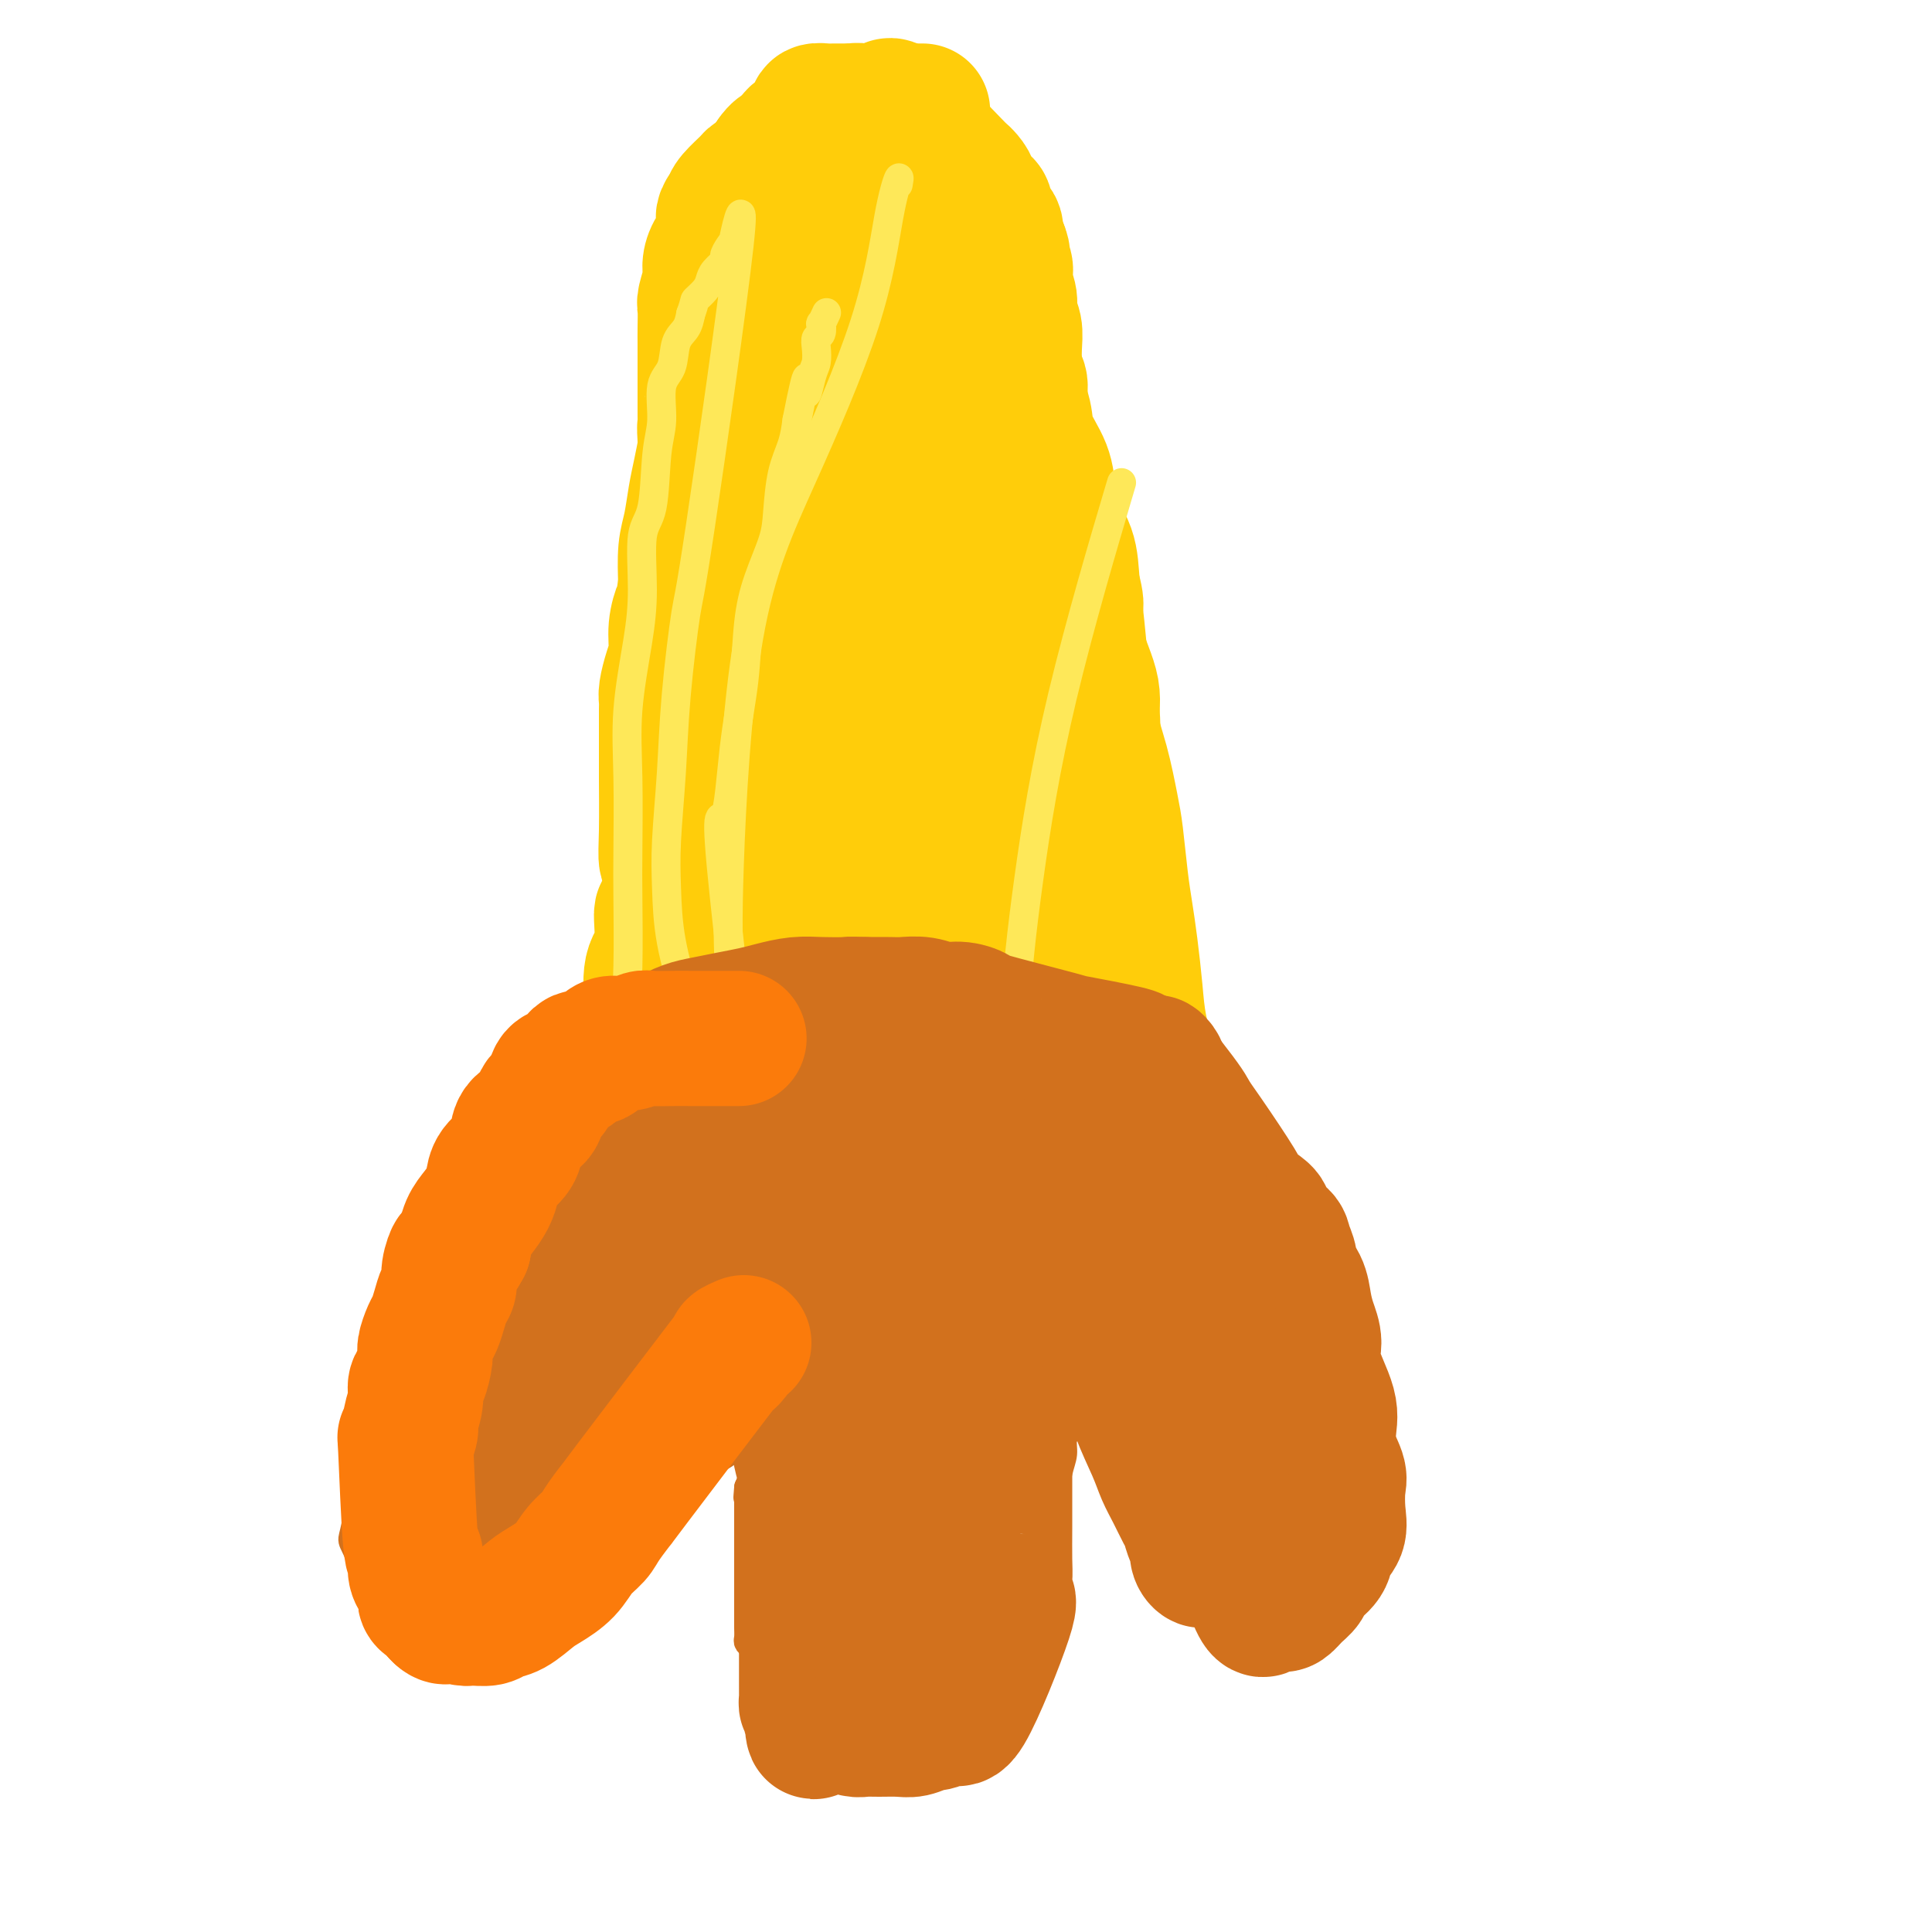 <svg viewBox='0 0 400 400' version='1.1' xmlns='http://www.w3.org/2000/svg' xmlns:xlink='http://www.w3.org/1999/xlink'><g fill='none' stroke='#FFCD0A' stroke-width='28' stroke-linecap='round' stroke-linejoin='round'><path d='M155,251c0.421,-2.073 0.842,-4.145 1,-6c0.158,-1.855 0.055,-3.491 0,-5c-0.055,-1.509 -0.060,-2.890 0,-5c0.060,-2.110 0.184,-4.947 0,-7c-0.184,-2.053 -0.676,-3.322 -1,-6c-0.324,-2.678 -0.479,-6.767 -1,-11c-0.521,-4.233 -1.407,-8.611 -2,-12c-0.593,-3.389 -0.891,-5.789 -1,-8c-0.109,-2.211 -0.029,-4.231 0,-7c0.029,-2.769 0.005,-6.286 0,-9c-0.005,-2.714 0.008,-4.625 0,-7c-0.008,-2.375 -0.036,-5.215 0,-8c0.036,-2.785 0.135,-5.513 1,-8c0.865,-2.487 2.497,-4.731 3,-7c0.503,-2.269 -0.122,-4.563 0,-7c0.122,-2.437 0.992,-5.016 2,-7c1.008,-1.984 2.156,-3.373 3,-5c0.844,-1.627 1.385,-3.492 2,-5c0.615,-1.508 1.305,-2.658 2,-4c0.695,-1.342 1.396,-2.876 2,-4c0.604,-1.124 1.110,-1.837 2,-3c0.890,-1.163 2.164,-2.776 3,-4c0.836,-1.224 1.234,-2.060 2,-3c0.766,-0.940 1.898,-1.984 3,-3c1.102,-1.016 2.172,-2.005 3,-3c0.828,-0.995 1.414,-1.998 2,-3'/><path d='M181,94c3.767,-5.055 3.684,-4.193 4,-4c0.316,0.193 1.032,-0.282 2,-1c0.968,-0.718 2.187,-1.679 3,-2c0.813,-0.321 1.219,-0.001 2,0c0.781,0.001 1.938,-0.317 3,0c1.062,0.317 2.031,1.268 3,2c0.969,0.732 1.940,1.245 3,2c1.060,0.755 2.209,1.752 3,3c0.791,1.248 1.224,2.748 2,4c0.776,1.252 1.895,2.258 3,4c1.105,1.742 2.197,4.222 3,6c0.803,1.778 1.318,2.855 2,5c0.682,2.145 1.530,5.358 2,8c0.470,2.642 0.560,4.713 1,7c0.440,2.287 1.228,4.791 2,6c0.772,1.209 1.526,1.124 2,8c0.474,6.876 0.666,20.714 1,27c0.334,6.286 0.810,5.022 1,6c0.190,0.978 0.093,4.200 0,7c-0.093,2.800 -0.183,5.178 0,7c0.183,1.822 0.640,3.088 1,5c0.360,1.912 0.622,4.471 1,7c0.378,2.529 0.870,5.027 1,7c0.130,1.973 -0.103,3.421 0,5c0.103,1.579 0.543,3.289 1,5c0.457,1.711 0.931,3.422 1,5c0.069,1.578 -0.266,3.022 0,5c0.266,1.978 1.133,4.489 2,7'/><path d='M230,235c1.022,7.667 0.077,3.836 0,3c-0.077,-0.836 0.713,1.324 1,2c0.287,0.676 0.070,-0.132 0,0c-0.070,0.132 0.008,1.202 0,2c-0.008,0.798 -0.100,1.323 0,1c0.100,-0.323 0.393,-1.493 0,-3c-0.393,-1.507 -1.471,-3.350 -2,-5c-0.529,-1.650 -0.508,-3.108 -1,-5c-0.492,-1.892 -1.499,-4.218 -2,-6c-0.501,-1.782 -0.498,-3.020 -1,-6c-0.502,-2.980 -1.509,-7.702 -2,-10c-0.491,-2.298 -0.464,-2.173 -2,-12c-1.536,-9.827 -4.634,-29.605 -6,-38c-1.366,-8.395 -1.000,-5.405 -1,-6c0.000,-0.595 -0.365,-4.774 -1,-10c-0.635,-5.226 -1.539,-11.499 -2,-15c-0.461,-3.501 -0.480,-4.231 -1,-6c-0.520,-1.769 -1.541,-4.577 -2,-6c-0.459,-1.423 -0.354,-1.460 -1,-4c-0.646,-2.540 -2.042,-7.583 -3,-10c-0.958,-2.417 -1.479,-2.209 -2,-2'/><path d='M202,99c-1.756,-4.605 -2.146,-5.117 -3,-6c-0.854,-0.883 -2.171,-2.138 -3,-3c-0.829,-0.862 -1.171,-1.330 -2,-2c-0.829,-0.670 -2.147,-1.541 -3,-2c-0.853,-0.459 -1.241,-0.505 -2,-1c-0.759,-0.495 -1.887,-1.438 -3,-2c-1.113,-0.562 -2.210,-0.742 -3,-1c-0.790,-0.258 -1.273,-0.592 -3,-1c-1.727,-0.408 -4.698,-0.890 -6,-1c-1.302,-0.110 -0.933,0.151 -2,0c-1.067,-0.151 -3.568,-0.714 -5,-1c-1.432,-0.286 -1.793,-0.296 -2,0c-0.207,0.296 -0.259,0.898 -1,2c-0.741,1.102 -2.170,2.703 -4,11c-1.830,8.297 -4.059,23.289 -5,30c-0.941,6.711 -0.592,5.140 -1,6c-0.408,0.860 -1.572,4.149 -2,7c-0.428,2.851 -0.118,5.264 0,8c0.118,2.736 0.046,5.797 0,8c-0.046,2.203 -0.064,3.549 0,6c0.064,2.451 0.209,6.006 0,8c-0.209,1.994 -0.774,2.427 -1,4c-0.226,1.573 -0.113,4.287 0,7'/><path d='M151,176c-0.171,7.645 -0.097,6.256 0,7c0.097,0.744 0.219,3.619 0,6c-0.219,2.381 -0.779,4.268 -1,6c-0.221,1.732 -0.101,3.310 0,5c0.101,1.690 0.185,3.492 0,5c-0.185,1.508 -0.637,2.724 -1,4c-0.363,1.276 -0.637,2.614 -1,4c-0.363,1.386 -0.814,2.821 -1,4c-0.186,1.179 -0.106,2.101 0,3c0.106,0.899 0.240,1.776 0,3c-0.240,1.224 -0.853,2.796 -1,4c-0.147,1.204 0.172,2.042 0,3c-0.172,0.958 -0.833,2.037 -1,3c-0.167,0.963 0.162,1.810 0,3c-0.162,1.190 -0.814,2.723 -1,4c-0.186,1.277 0.094,2.297 0,3c-0.094,0.703 -0.562,1.090 -1,3c-0.438,1.910 -0.848,5.342 -1,7c-0.152,1.658 -0.048,1.540 0,2c0.048,0.460 0.041,1.496 0,2c-0.041,0.504 -0.114,0.475 0,1c0.114,0.525 0.415,1.603 0,2c-0.415,0.397 -1.547,0.113 -2,0c-0.453,-0.113 -0.226,-0.057 0,0'/><path d='M140,260c-1.731,8.647 -1.060,2.764 -1,0c0.060,-2.764 -0.492,-2.408 -1,-3c-0.508,-0.592 -0.973,-2.130 -1,-4c-0.027,-1.870 0.385,-4.070 0,-6c-0.385,-1.930 -1.567,-3.589 -2,-5c-0.433,-1.411 -0.116,-2.575 0,-4c0.116,-1.425 0.032,-3.111 0,-5c-0.032,-1.889 -0.011,-3.980 0,-6c0.011,-2.020 0.011,-3.971 0,-6c-0.011,-2.029 -0.032,-4.138 0,-6c0.032,-1.862 0.119,-3.477 0,-6c-0.119,-2.523 -0.443,-5.954 0,-8c0.443,-2.046 1.652,-2.705 2,-5c0.348,-2.295 -0.166,-6.224 0,-7c0.166,-0.776 1.012,1.602 3,-7c1.988,-8.602 5.118,-28.186 7,-37c1.882,-8.814 2.517,-6.860 3,-7c0.483,-0.140 0.815,-2.375 1,-5c0.185,-2.625 0.224,-5.641 1,-8c0.776,-2.359 2.291,-4.059 3,-6c0.709,-1.941 0.613,-4.121 1,-6c0.387,-1.879 1.256,-3.457 2,-5c0.744,-1.543 1.365,-3.053 2,-5c0.635,-1.947 1.286,-4.332 2,-6c0.714,-1.668 1.490,-2.619 2,-4c0.510,-1.381 0.755,-3.190 1,-5'/><path d='M165,88c2.352,-6.220 1.732,-3.270 2,-3c0.268,0.270 1.424,-2.140 2,-4c0.576,-1.860 0.573,-3.170 1,-4c0.427,-0.830 1.283,-1.181 2,-2c0.717,-0.819 1.295,-2.107 2,-3c0.705,-0.893 1.536,-1.391 2,-2c0.464,-0.609 0.561,-1.328 1,-2c0.439,-0.672 1.220,-1.297 2,-2c0.780,-0.703 1.560,-1.484 2,-2c0.440,-0.516 0.540,-0.766 1,-1c0.460,-0.234 1.280,-0.453 2,-1c0.720,-0.547 1.339,-1.422 2,-2c0.661,-0.578 1.364,-0.858 2,-1c0.636,-0.142 1.205,-0.146 2,0c0.795,0.146 1.816,0.443 2,0c0.184,-0.443 -0.470,-1.627 2,0c2.470,1.627 8.065,6.065 10,8c1.935,1.935 0.210,1.367 0,2c-0.210,0.633 1.093,2.467 2,4c0.907,1.533 1.416,2.765 2,4c0.584,1.235 1.242,2.474 2,4c0.758,1.526 1.616,3.339 2,5c0.384,1.661 0.293,3.169 1,5c0.707,1.831 2.210,3.986 3,6c0.790,2.014 0.867,3.888 1,6c0.133,2.112 0.324,4.460 1,7c0.676,2.540 1.838,5.270 3,8'/><path d='M221,118c2.846,9.339 1.462,7.186 1,8c-0.462,0.814 -0.002,4.594 1,8c1.002,3.406 2.544,6.437 3,9c0.456,2.563 -0.176,4.659 0,7c0.176,2.341 1.160,4.928 2,8c0.840,3.072 1.534,6.628 2,9c0.466,2.372 0.702,3.560 1,6c0.298,2.440 0.656,6.132 1,9c0.344,2.868 0.674,4.912 1,7c0.326,2.088 0.647,4.221 1,7c0.353,2.779 0.738,6.206 1,9c0.262,2.794 0.400,4.957 1,8c0.600,3.043 1.663,6.966 2,10c0.337,3.034 -0.053,5.179 0,7c0.053,1.821 0.550,3.319 1,5c0.450,1.681 0.852,3.544 1,5c0.148,1.456 0.040,2.505 0,3c-0.040,0.495 -0.013,0.438 0,2c0.013,1.562 0.012,4.745 0,6c-0.012,1.255 -0.033,0.582 0,0c0.033,-0.582 0.122,-1.074 0,-3c-0.122,-1.926 -0.456,-5.288 -1,-8c-0.544,-2.712 -1.298,-4.775 -2,-7c-0.702,-2.225 -1.351,-4.613 -2,-7'/><path d='M235,226c-0.964,-5.261 -0.873,-5.914 -1,-8c-0.127,-2.086 -0.472,-5.607 -1,-8c-0.528,-2.393 -1.238,-3.659 -2,-7c-0.762,-3.341 -1.575,-8.756 -2,-14c-0.425,-5.244 -0.460,-10.315 -1,-15c-0.540,-4.685 -1.583,-8.983 -2,-12c-0.417,-3.017 -0.206,-4.752 0,-7c0.206,-2.248 0.408,-5.009 0,-8c-0.408,-2.991 -1.426,-6.214 -2,-9c-0.574,-2.786 -0.704,-5.137 -1,-8c-0.296,-2.863 -0.760,-6.238 -1,-9c-0.240,-2.762 -0.257,-4.912 -1,-7c-0.743,-2.088 -2.210,-4.113 -3,-6c-0.790,-1.887 -0.901,-3.634 -1,-5c-0.099,-1.366 -0.186,-2.351 -1,-4c-0.814,-1.649 -2.356,-3.964 -3,-5c-0.644,-1.036 -0.390,-0.795 -2,-4c-1.610,-3.205 -5.084,-9.857 -7,-13c-1.916,-3.143 -2.274,-2.777 -3,-3c-0.726,-0.223 -1.818,-1.034 -3,-2c-1.182,-0.966 -2.452,-2.086 -3,-3c-0.548,-0.914 -0.373,-1.621 -1,-2c-0.627,-0.379 -2.055,-0.430 -3,-1c-0.945,-0.570 -1.405,-1.658 -2,-2c-0.595,-0.342 -1.324,0.063 -2,0c-0.676,-0.063 -1.297,-0.594 -2,-1c-0.703,-0.406 -1.486,-0.687 -2,-1c-0.514,-0.313 -0.757,-0.656 -1,-1'/><path d='M182,61c-3.986,-2.431 -2.950,-0.508 -3,0c-0.050,0.508 -1.187,-0.400 -2,-1c-0.813,-0.600 -1.303,-0.893 -2,-1c-0.697,-0.107 -1.602,-0.029 -2,0c-0.398,0.029 -0.291,0.008 -1,0c-0.709,-0.008 -2.235,-0.003 -3,0c-0.765,0.003 -0.769,0.004 -1,0c-0.231,-0.004 -0.690,-0.013 -1,0c-0.310,0.013 -0.470,0.047 -1,0c-0.530,-0.047 -1.429,-0.175 -2,0c-0.571,0.175 -0.812,0.653 -1,1c-0.188,0.347 -0.322,0.564 -1,1c-0.678,0.436 -1.900,1.091 -2,1c-0.100,-0.091 0.923,-0.928 0,0c-0.923,0.928 -3.790,3.621 -5,5c-1.210,1.379 -0.762,1.443 -1,2c-0.238,0.557 -1.163,1.607 -2,3c-0.837,1.393 -1.586,3.131 -2,5c-0.414,1.869 -0.492,3.870 -1,6c-0.508,2.130 -1.445,4.390 -2,6c-0.555,1.610 -0.727,2.571 -1,4c-0.273,1.429 -0.648,3.328 -1,5c-0.352,1.672 -0.682,3.118 -1,5c-0.318,1.882 -0.624,4.199 -1,6c-0.376,1.801 -0.822,3.086 -1,5c-0.178,1.914 -0.089,4.457 0,7'/><path d='M142,121c-0.781,5.289 -0.735,4.513 -1,5c-0.265,0.487 -0.842,2.238 -1,4c-0.158,1.762 0.101,3.535 0,5c-0.101,1.465 -0.563,2.622 -1,4c-0.437,1.378 -0.849,2.976 -1,4c-0.151,1.024 -0.040,1.475 0,2c0.040,0.525 0.011,1.123 0,2c-0.011,0.877 -0.003,2.032 0,3c0.003,0.968 -0.000,1.749 0,3c0.000,1.251 0.004,2.974 0,4c-0.004,1.026 -0.015,1.356 0,4c0.015,2.644 0.057,7.602 0,11c-0.057,3.398 -0.211,5.237 0,6c0.211,0.763 0.788,0.449 1,6c0.212,5.551 0.061,16.968 0,22c-0.061,5.032 -0.030,3.681 0,4c0.030,0.319 0.061,2.309 0,4c-0.061,1.691 -0.212,3.082 0,4c0.212,0.918 0.789,1.363 1,2c0.211,0.637 0.057,1.465 0,2c-0.057,0.535 -0.015,0.776 0,1c0.015,0.224 0.004,0.431 0,1c-0.004,0.569 -0.001,1.499 0,2c0.001,0.501 0.000,0.572 0,0c-0.000,-0.572 -0.000,-1.786 0,-3'/><path d='M140,223c0.225,-1.269 0.789,-2.941 1,-4c0.211,-1.059 0.071,-1.505 0,-3c-0.071,-1.495 -0.072,-4.037 0,-6c0.072,-1.963 0.216,-3.345 0,-5c-0.216,-1.655 -0.791,-3.581 -1,-6c-0.209,-2.419 -0.053,-5.330 0,-8c0.053,-2.670 0.003,-5.099 0,-8c-0.003,-2.901 0.040,-6.274 0,-9c-0.040,-2.726 -0.161,-4.806 0,-7c0.161,-2.194 0.606,-4.504 1,-7c0.394,-2.496 0.736,-5.179 1,-8c0.264,-2.821 0.451,-5.779 1,-8c0.549,-2.221 1.461,-3.705 2,-6c0.539,-2.295 0.705,-5.402 1,-8c0.295,-2.598 0.719,-4.687 1,-7c0.281,-2.313 0.418,-4.852 1,-7c0.582,-2.148 1.608,-3.907 2,-5c0.392,-1.093 0.151,-1.521 1,-7c0.849,-5.479 2.787,-16.009 4,-21c1.213,-4.991 1.700,-4.441 2,-5c0.300,-0.559 0.412,-2.226 1,-4c0.588,-1.774 1.650,-3.655 2,-5c0.350,-1.345 -0.013,-2.155 0,-3c0.013,-0.845 0.401,-1.724 1,-3c0.599,-1.276 1.408,-2.950 2,-4c0.592,-1.050 0.967,-1.475 1,-2c0.033,-0.525 -0.276,-1.150 0,-2c0.276,-0.850 1.138,-1.925 2,-3'/><path d='M166,52c1.877,-5.156 1.071,-2.548 1,-2c-0.071,0.548 0.595,-0.966 1,-2c0.405,-1.034 0.550,-1.587 1,-2c0.450,-0.413 1.205,-0.684 2,-1c0.795,-0.316 1.631,-0.677 2,-1c0.369,-0.323 0.273,-0.608 1,-1c0.727,-0.392 2.278,-0.890 3,-1c0.722,-0.110 0.616,0.167 1,0c0.384,-0.167 1.257,-0.777 2,-1c0.743,-0.223 1.355,-0.059 2,0c0.645,0.059 1.322,0.015 2,0c0.678,-0.015 1.356,0.001 2,0c0.644,-0.001 1.252,-0.017 2,0c0.748,0.017 1.634,0.068 2,0c0.366,-0.068 0.213,-0.256 1,0c0.787,0.256 2.515,0.956 3,1c0.485,0.044 -0.272,-0.570 1,3c1.272,3.570 4.575,11.322 6,15c1.425,3.678 0.973,3.282 1,4c0.027,0.718 0.532,2.549 1,4c0.468,1.451 0.899,2.521 1,4c0.101,1.479 -0.128,3.365 0,5c0.128,1.635 0.612,3.018 1,5c0.388,1.982 0.681,4.562 1,7c0.319,2.438 0.663,4.733 1,7c0.337,2.267 0.668,4.505 1,7c0.332,2.495 0.666,5.248 1,8'/><path d='M209,111c0.973,8.293 0.905,9.524 1,11c0.095,1.476 0.354,3.197 1,6c0.646,2.803 1.678,6.690 2,10c0.322,3.310 -0.067,6.045 0,9c0.067,2.955 0.591,6.131 1,9c0.409,2.869 0.702,5.431 1,9c0.298,3.569 0.602,8.144 1,12c0.398,3.856 0.890,6.992 1,10c0.110,3.008 -0.163,5.890 0,9c0.163,3.110 0.761,6.450 1,9c0.239,2.550 0.120,4.310 0,6c-0.120,1.690 -0.243,3.312 0,5c0.243,1.688 0.850,3.444 1,5c0.150,1.556 -0.156,2.913 0,4c0.156,1.087 0.774,1.903 1,3c0.226,1.097 0.061,2.475 0,3c-0.061,0.525 -0.016,0.196 0,1c0.016,0.804 0.004,2.739 0,4c-0.004,1.261 0.000,1.846 0,2c-0.000,0.154 -0.006,-0.125 0,0c0.006,0.125 0.022,0.652 0,1c-0.022,0.348 -0.083,0.517 0,1c0.083,0.483 0.309,1.281 0,2c-0.309,0.719 -1.155,1.360 -2,2'/><path d='M218,244c-0.486,2.525 -0.700,0.838 -1,1c-0.300,0.162 -0.684,2.172 -1,3c-0.316,0.828 -0.563,0.476 -1,1c-0.437,0.524 -1.066,1.926 -2,3c-0.934,1.074 -2.175,1.819 -3,3c-0.825,1.181 -1.235,2.798 -2,4c-0.765,1.202 -1.883,1.990 -3,3c-1.117,1.010 -2.231,2.243 -3,3c-0.769,0.757 -1.193,1.040 -2,1c-0.807,-0.040 -1.998,-0.402 -3,0c-1.002,0.402 -1.816,1.568 -4,0c-2.184,-1.568 -5.737,-5.869 -7,-6c-1.263,-0.131 -0.235,3.907 -4,-7c-3.765,-10.907 -12.323,-36.757 -16,-52c-3.677,-15.243 -2.473,-19.877 -2,-26c0.473,-6.123 0.214,-13.736 0,-19c-0.214,-5.264 -0.382,-8.178 0,-11c0.382,-2.822 1.314,-5.550 2,-8c0.686,-2.450 1.127,-4.622 2,-7c0.873,-2.378 2.178,-4.961 3,-8c0.822,-3.039 1.162,-6.535 2,-9c0.838,-2.465 2.173,-3.898 3,-6c0.827,-2.102 1.146,-4.874 2,-7c0.854,-2.126 2.244,-3.608 3,-5c0.756,-1.392 0.878,-2.696 1,-4'/><path d='M182,91c3.104,-8.748 1.864,-3.618 2,-2c0.136,1.618 1.648,-0.277 2,0c0.352,0.277 -0.456,2.724 0,5c0.456,2.276 2.177,4.380 3,9c0.823,4.620 0.749,11.755 1,17c0.251,5.245 0.826,8.601 1,12c0.174,3.399 -0.053,6.841 0,11c0.053,4.159 0.386,9.037 1,14c0.614,4.963 1.508,10.013 2,15c0.492,4.987 0.580,9.912 1,15c0.420,5.088 1.170,10.339 2,14c0.830,3.661 1.739,5.733 2,8c0.261,2.267 -0.126,4.729 0,7c0.126,2.271 0.765,4.351 1,6c0.235,1.649 0.066,2.866 0,4c-0.066,1.134 -0.031,2.183 0,3c0.031,0.817 0.056,1.400 0,2c-0.056,0.600 -0.192,1.216 0,2c0.192,0.784 0.714,1.737 1,1c0.286,-0.737 0.338,-3.164 0,-6c-0.338,-2.836 -1.064,-6.080 -2,-11c-0.936,-4.920 -2.082,-11.514 -3,-17c-0.918,-5.486 -1.607,-9.862 -2,-13c-0.393,-3.138 -0.490,-5.037 -1,-7c-0.510,-1.963 -1.431,-3.989 -2,-6c-0.569,-2.011 -0.784,-4.005 -1,-6'/><path d='M190,168c-1.583,-11.473 -0.539,-7.656 -1,-8c-0.461,-0.344 -2.425,-4.848 -3,-9c-0.575,-4.152 0.238,-7.952 0,-11c-0.238,-3.048 -1.529,-5.343 -2,-7c-0.471,-1.657 -0.123,-2.677 0,-4c0.123,-1.323 0.022,-2.950 0,-4c-0.022,-1.050 0.036,-1.524 0,-2c-0.036,-0.476 -0.164,-0.955 0,0c0.164,0.955 0.622,3.345 1,6c0.378,2.655 0.677,5.577 1,11c0.323,5.423 0.669,13.348 1,20c0.331,6.652 0.648,12.029 1,16c0.352,3.971 0.738,6.534 1,10c0.262,3.466 0.400,7.836 0,8c-0.400,0.164 -1.337,-3.877 1,7c2.337,10.877 7.947,36.673 10,47c2.053,10.327 0.550,5.186 0,4c-0.550,-1.186 -0.148,1.585 0,3c0.148,1.415 0.040,1.475 0,2c-0.040,0.525 -0.014,1.516 0,2c0.014,0.484 0.014,0.460 0,1c-0.014,0.540 -0.042,1.646 0,2c0.042,0.354 0.155,-0.042 0,0c-0.155,0.042 -0.577,0.521 -1,1'/><path d='M199,263c-0.045,2.791 0.341,2.267 0,2c-0.341,-0.267 -1.409,-0.279 -2,0c-0.591,0.279 -0.705,0.848 -1,1c-0.295,0.152 -0.771,-0.114 -1,0c-0.229,0.114 -0.210,0.608 -1,1c-0.790,0.392 -2.390,0.683 -3,1c-0.610,0.317 -0.229,0.658 -1,1c-0.771,0.342 -2.694,0.683 -4,1c-1.306,0.317 -1.997,0.611 -3,1c-1.003,0.389 -2.319,0.875 -4,1c-1.681,0.125 -3.726,-0.110 -5,0c-1.274,0.110 -1.777,0.565 -3,1c-1.223,0.435 -3.166,0.849 -5,1c-1.834,0.151 -3.558,0.041 -5,0c-1.442,-0.041 -2.602,-0.011 -4,0c-1.398,0.011 -3.036,0.003 -4,0c-0.964,-0.003 -1.255,-0.000 -2,0c-0.745,0.000 -1.943,-0.001 -3,0c-1.057,0.001 -1.974,0.004 -2,0c-0.026,-0.004 0.838,-0.015 2,0c1.162,0.015 2.621,0.056 4,0c1.379,-0.056 2.679,-0.207 4,0c1.321,0.207 2.663,0.774 4,1c1.337,0.226 2.668,0.113 4,0'/><path d='M164,275c3.535,0.155 4.373,0.041 6,0c1.627,-0.041 4.043,-0.011 6,0c1.957,0.011 3.454,0.003 5,0c1.546,-0.003 3.139,-0.001 5,0c1.861,0.001 3.988,0.001 6,0c2.012,-0.001 3.907,-0.003 6,0c2.093,0.003 4.384,0.012 6,0c1.616,-0.012 2.557,-0.045 4,0c1.443,0.045 3.389,0.169 5,0c1.611,-0.169 2.889,-0.632 4,-1c1.111,-0.368 2.056,-0.640 3,-1c0.944,-0.360 1.888,-0.809 3,-1c1.112,-0.191 2.393,-0.124 3,0c0.607,0.124 0.541,0.307 1,0c0.459,-0.307 1.444,-1.103 2,-1c0.556,0.103 0.685,1.105 2,-1c1.315,-2.105 3.818,-7.318 5,-10c1.182,-2.682 1.043,-2.835 1,-3c-0.043,-0.165 0.011,-0.344 0,-1c-0.011,-0.656 -0.085,-1.789 0,-3c0.085,-1.211 0.331,-2.501 0,-4c-0.331,-1.499 -1.240,-3.206 -2,-5c-0.760,-1.794 -1.372,-3.674 -2,-6c-0.628,-2.326 -1.271,-5.098 -2,-7c-0.729,-1.902 -1.542,-2.935 -2,-5c-0.458,-2.065 -0.559,-5.161 -1,-8c-0.441,-2.839 -1.220,-5.419 -2,-8'/><path d='M226,210c-1.824,-7.018 -0.885,-5.064 -1,-6c-0.115,-0.936 -1.284,-4.762 -2,-8c-0.716,-3.238 -0.981,-5.886 -1,-8c-0.019,-2.114 0.206,-3.692 0,-6c-0.206,-2.308 -0.842,-5.347 -1,-8c-0.158,-2.653 0.164,-4.921 0,-7c-0.164,-2.079 -0.813,-3.970 -1,-6c-0.187,-2.030 0.090,-4.199 0,-6c-0.090,-1.801 -0.545,-3.234 -1,-5c-0.455,-1.766 -0.909,-3.864 -1,-6c-0.091,-2.136 0.183,-4.310 0,-6c-0.183,-1.690 -0.821,-2.894 -1,-5c-0.179,-2.106 0.102,-5.112 0,-7c-0.102,-1.888 -0.587,-2.657 -1,-4c-0.413,-1.343 -0.755,-3.261 -1,-4c-0.245,-0.739 -0.392,-0.298 -1,-5c-0.608,-4.702 -1.678,-14.548 -2,-19c-0.322,-4.452 0.103,-3.509 0,-4c-0.103,-0.491 -0.735,-2.415 -1,-4c-0.265,-1.585 -0.162,-2.832 0,-4c0.162,-1.168 0.383,-2.256 0,-3c-0.383,-0.744 -1.370,-1.143 -2,-2c-0.630,-0.857 -0.904,-2.172 -1,-3c-0.096,-0.828 -0.016,-1.170 0,-2c0.016,-0.830 -0.034,-2.146 0,-3c0.034,-0.854 0.153,-1.244 0,-2c-0.153,-0.756 -0.576,-1.878 -1,-3'/><path d='M207,64c-2.890,-22.884 -0.616,-7.094 0,-2c0.616,5.094 -0.425,-0.508 -1,-3c-0.575,-2.492 -0.682,-1.875 -1,-2c-0.318,-0.125 -0.845,-0.993 -1,-2c-0.155,-1.007 0.062,-2.154 0,-3c-0.062,-0.846 -0.402,-1.391 -1,-2c-0.598,-0.609 -1.455,-1.281 -2,-2c-0.545,-0.719 -0.779,-1.484 -1,-2c-0.221,-0.516 -0.431,-0.783 -1,-1c-0.569,-0.217 -1.499,-0.386 -2,-1c-0.501,-0.614 -0.574,-1.674 -1,-2c-0.426,-0.326 -1.205,0.083 -2,0c-0.795,-0.083 -1.607,-0.657 -2,-1c-0.393,-0.343 -0.367,-0.456 -1,-1c-0.633,-0.544 -1.926,-1.519 -2,-2c-0.074,-0.481 1.070,-0.469 -2,-1c-3.070,-0.531 -10.356,-1.606 -14,-2c-3.644,-0.394 -3.648,-0.106 -4,0c-0.352,0.106 -1.053,0.031 -2,0c-0.947,-0.031 -2.142,-0.019 -3,0c-0.858,0.019 -1.380,0.045 -2,0c-0.620,-0.045 -1.339,-0.160 -2,0c-0.661,0.160 -1.263,0.595 -2,1c-0.737,0.405 -1.610,0.779 -2,1c-0.390,0.221 -0.297,0.290 -1,1c-0.703,0.710 -2.201,2.060 -3,3c-0.799,0.940 -0.900,1.470 -1,2'/><path d='M151,43c-1.647,1.773 -1.263,2.206 -1,3c0.263,0.794 0.407,1.950 0,3c-0.407,1.050 -1.363,1.995 -2,3c-0.637,1.005 -0.955,2.072 -1,3c-0.045,0.928 0.184,1.718 0,3c-0.184,1.282 -0.781,3.057 -1,4c-0.219,0.943 -0.059,1.055 0,2c0.059,0.945 0.016,2.722 0,4c-0.016,1.278 -0.004,2.057 0,3c0.004,0.943 0.001,2.050 0,3c-0.001,0.950 -0.000,1.743 0,3c0.000,1.257 -0.001,2.979 0,4c0.001,1.021 0.004,1.340 0,2c-0.004,0.660 -0.015,1.660 0,3c0.015,1.340 0.057,3.019 0,3c-0.057,-0.019 -0.211,-1.736 0,2c0.211,3.736 0.789,12.925 1,17c0.211,4.075 0.056,3.035 0,3c-0.056,-0.035 -0.011,0.935 0,2c0.011,1.065 -0.011,2.224 0,3c0.011,0.776 0.056,1.167 0,2c-0.056,0.833 -0.211,2.107 0,3c0.211,0.893 0.789,1.404 1,2c0.211,0.596 0.057,1.276 0,2c-0.057,0.724 -0.016,1.493 0,2c0.016,0.507 0.008,0.754 0,1'/><path d='M148,128c0.309,10.631 0.083,4.210 0,2c-0.083,-2.210 -0.022,-0.207 0,1c0.022,1.207 0.006,1.618 0,2c-0.006,0.382 -0.002,0.734 0,1c0.002,0.266 0.000,0.446 0,1c-0.000,0.554 -0.000,1.481 0,2c0.000,0.519 0.000,0.628 0,1c-0.000,0.372 -0.000,1.006 0,2c0.000,0.994 0.000,2.350 0,3c-0.000,0.650 -0.000,0.596 0,1c0.000,0.404 -0.000,1.265 0,2c0.000,0.735 0.000,1.343 0,2c-0.000,0.657 -0.000,1.362 0,2c0.000,0.638 0.000,1.208 0,2c-0.000,0.792 -0.000,1.804 0,3c0.000,1.196 0.001,2.575 0,3c-0.001,0.425 -0.004,-0.104 0,3c0.004,3.104 0.015,9.839 0,13c-0.015,3.161 -0.057,2.746 0,3c0.057,0.254 0.211,1.175 0,2c-0.211,0.825 -0.789,1.552 -1,2c-0.211,0.448 -0.057,0.617 0,1c0.057,0.383 0.015,0.979 0,2c-0.015,1.021 -0.004,2.467 0,3c0.004,0.533 0.001,0.152 0,0c-0.001,-0.152 -0.001,-0.076 0,0'/><path d='M191,23c-2.079,-0.000 -4.158,-0.000 -5,0c-0.842,0.000 -0.447,0.000 -1,0c-0.553,-0.000 -2.054,-0.000 -3,0c-0.946,0.000 -1.339,0.000 -2,0c-0.661,-0.000 -1.592,-0.000 -2,0c-0.408,0.000 -0.293,0.000 -1,0c-0.707,-0.000 -2.236,-0.001 -3,0c-0.764,0.001 -0.764,0.003 -1,0c-0.236,-0.003 -0.707,-0.013 -1,0c-0.293,0.013 -0.407,0.048 -1,0c-0.593,-0.048 -1.665,-0.181 -2,0c-0.335,0.181 0.065,0.674 0,1c-0.065,0.326 -0.596,0.485 -1,1c-0.404,0.515 -0.681,1.388 -1,2c-0.319,0.612 -0.681,0.965 -1,1c-0.319,0.035 -0.594,-0.248 -1,0c-0.406,0.248 -0.944,1.025 -1,2c-0.056,0.975 0.370,2.147 0,3c-0.370,0.853 -1.534,1.387 -2,2c-0.466,0.613 -0.233,1.307 0,2'/><path d='M162,37c-1.327,2.502 -0.145,1.756 0,2c0.145,0.244 -0.746,1.479 -1,2c-0.254,0.521 0.128,0.328 0,1c-0.128,0.672 -0.767,2.208 -1,3c-0.233,0.792 -0.062,0.838 0,1c0.062,0.162 0.013,0.438 0,1c-0.013,0.562 0.011,1.409 0,2c-0.011,0.591 -0.056,0.926 0,1c0.056,0.074 0.213,-0.114 0,0c-0.213,0.114 -0.797,0.531 -1,1c-0.203,0.469 -0.026,0.990 0,1c0.026,0.010 -0.098,-0.491 0,0c0.098,0.491 0.419,1.976 0,1c-0.419,-0.976 -1.576,-4.411 -2,-6c-0.424,-1.589 -0.114,-1.333 0,-2c0.114,-0.667 0.034,-2.259 0,-3c-0.034,-0.741 -0.020,-0.631 0,-1c0.020,-0.369 0.048,-1.217 0,-2c-0.048,-0.783 -0.170,-1.503 0,-2c0.170,-0.497 0.633,-0.772 1,-1c0.367,-0.228 0.637,-0.407 1,-1c0.363,-0.593 0.818,-1.598 1,-2c0.182,-0.402 0.091,-0.201 0,0'/><path d='M160,33c0.805,-1.332 1.318,-1.661 2,-2c0.682,-0.339 1.533,-0.686 2,-1c0.467,-0.314 0.549,-0.595 1,-1c0.451,-0.405 1.270,-0.936 2,-1c0.730,-0.064 1.370,0.338 2,0c0.630,-0.338 1.249,-1.415 2,-2c0.751,-0.585 1.632,-0.679 2,-1c0.368,-0.321 0.221,-0.870 1,-1c0.779,-0.130 2.483,0.161 3,0c0.517,-0.161 -0.154,-0.772 0,-1c0.154,-0.228 1.134,-0.072 2,0c0.866,0.072 1.616,0.059 2,0c0.384,-0.059 0.400,-0.164 1,0c0.600,0.164 1.785,0.596 2,0c0.215,-0.596 -0.541,-2.221 2,0c2.541,2.221 8.378,8.286 11,11c2.622,2.714 2.030,2.075 2,2c-0.030,-0.075 0.504,0.413 1,1c0.496,0.587 0.954,1.274 1,2c0.046,0.726 -0.320,1.493 0,2c0.320,0.507 1.325,0.755 2,1c0.675,0.245 1.021,0.488 1,1c-0.021,0.512 -0.408,1.292 0,2c0.408,0.708 1.610,1.345 2,2c0.390,0.655 -0.031,1.330 0,2c0.031,0.670 0.516,1.335 1,2'/><path d='M207,51c1.178,2.679 0.124,1.875 0,2c-0.124,0.125 0.684,1.177 1,2c0.316,0.823 0.141,1.416 0,2c-0.141,0.584 -0.248,1.158 0,2c0.248,0.842 0.851,1.951 1,3c0.149,1.049 -0.156,2.040 0,3c0.156,0.960 0.774,1.891 1,3c0.226,1.109 0.061,2.396 0,4c-0.061,1.604 -0.016,3.526 0,5c0.016,1.474 0.003,2.502 0,4c-0.003,1.498 0.002,3.466 0,5c-0.002,1.534 -0.013,2.634 0,4c0.013,1.366 0.050,3.000 0,5c-0.050,2.000 -0.187,4.368 0,6c0.187,1.632 0.698,2.529 1,5c0.302,2.471 0.396,6.516 0,6c-0.396,-0.516 -1.281,-5.592 0,7c1.281,12.592 4.730,42.852 6,54c1.270,11.148 0.363,3.185 0,0c-0.363,-3.185 -0.181,-1.593 0,0'/></g>
<g fill='none' stroke='#FFCD0A' stroke-width='6' stroke-linecap='round' stroke-linejoin='round'><path d='M166,275c0.174,-0.163 0.348,-0.325 0,-4c-0.348,-3.675 -1.217,-10.861 -1,-24c0.217,-13.139 1.520,-32.230 2,-39c0.480,-6.770 0.137,-1.220 0,1c-0.137,2.220 -0.069,1.110 0,0'/><path d='M191,295c1.262,-3.132 2.525,-6.263 3,-9c0.475,-2.737 0.164,-5.079 1,-10c0.836,-4.921 2.819,-12.421 4,-20c1.181,-7.579 1.560,-15.238 2,-22c0.440,-6.762 0.943,-12.627 3,-22c2.057,-9.373 5.669,-22.254 7,-27c1.331,-4.746 0.380,-1.356 0,0c-0.380,1.356 -0.190,0.678 0,0'/><path d='M169,285c0.406,-1.463 0.811,-2.925 1,-7c0.189,-4.075 0.160,-10.761 0,-17c-0.160,-6.239 -0.452,-12.031 0,-25c0.452,-12.969 1.647,-33.115 3,-46c1.353,-12.885 2.864,-18.507 5,-29c2.136,-10.493 4.896,-25.855 6,-32c1.104,-6.145 0.552,-3.072 0,0'/></g>
<g fill='none' stroke='#FEE859' stroke-width='6' stroke-linecap='round' stroke-linejoin='round'><path d='M162,283c0.633,-2.135 1.266,-4.269 2,-7c0.734,-2.731 1.570,-6.058 2,-12c0.430,-5.942 0.456,-14.500 1,-26c0.544,-11.500 1.608,-25.942 2,-31c0.392,-5.058 0.112,-0.731 0,1c-0.112,1.731 -0.056,0.865 0,0'/><path d='M212,276c0.211,-0.914 0.422,-1.828 0,-7c-0.422,-5.172 -1.477,-14.600 -2,-25c-0.523,-10.400 -0.513,-21.770 0,-32c0.513,-10.230 1.529,-19.319 3,-30c1.471,-10.681 3.396,-22.952 7,-38c3.604,-15.048 8.887,-32.871 11,-40c2.113,-7.129 1.057,-3.565 0,0'/><path d='M163,274c-0.786,-4.742 -1.571,-9.484 -3,-16c-1.429,-6.516 -3.500,-14.807 -5,-22c-1.500,-7.193 -2.429,-13.290 -3,-19c-0.571,-5.710 -0.785,-11.034 -1,-16c-0.215,-4.966 -0.430,-9.575 0,-22c0.430,-12.425 1.506,-32.666 4,-47c2.494,-14.334 6.405,-22.762 11,-33c4.595,-10.238 9.872,-22.288 13,-32c3.128,-9.712 4.106,-17.088 5,-22c0.894,-4.912 1.702,-7.361 2,-8c0.298,-0.639 0.085,0.532 0,1c-0.085,0.468 -0.043,0.234 0,0'/><path d='M150,278c-1.813,-0.261 -3.626,-0.523 -5,-2c-1.374,-1.477 -2.309,-4.170 -3,-6c-0.691,-1.830 -1.140,-2.796 -2,-5c-0.860,-2.204 -2.133,-5.646 -3,-8c-0.867,-2.354 -1.329,-3.619 -2,-6c-0.671,-2.381 -1.553,-5.878 -2,-10c-0.447,-4.122 -0.460,-8.870 -1,-14c-0.540,-5.130 -1.608,-10.642 -2,-15c-0.392,-4.358 -0.107,-7.561 0,-12c0.107,-4.439 0.035,-10.112 0,-14c-0.035,-3.888 -0.033,-5.990 0,-10c0.033,-4.010 0.098,-9.928 0,-15c-0.098,-5.072 -0.359,-9.298 0,-14c0.359,-4.702 1.339,-9.881 2,-14c0.661,-4.119 1.005,-7.179 1,-11c-0.005,-3.821 -0.357,-8.403 0,-11c0.357,-2.597 1.423,-3.211 2,-6c0.577,-2.789 0.664,-7.755 1,-11c0.336,-3.245 0.920,-4.770 1,-7c0.080,-2.230 -0.343,-5.167 0,-7c0.343,-1.833 1.453,-2.564 2,-4c0.547,-1.436 0.532,-3.579 1,-5c0.468,-1.421 1.419,-2.120 2,-3c0.581,-0.880 0.790,-1.940 1,-3'/><path d='M143,65c1.048,-2.905 0.667,-2.666 1,-3c0.333,-0.334 1.381,-1.240 2,-2c0.619,-0.760 0.809,-1.372 1,-2c0.191,-0.628 0.381,-1.271 1,-2c0.619,-0.729 1.665,-1.546 2,-2c0.335,-0.454 -0.043,-0.547 0,-1c0.043,-0.453 0.506,-1.266 1,-2c0.494,-0.734 1.020,-1.390 1,-1c-0.020,0.390 -0.587,1.826 0,-1c0.587,-2.826 2.326,-9.915 1,2c-1.326,11.915 -5.718,42.834 -8,58c-2.282,15.166 -2.454,14.579 -3,18c-0.546,3.421 -1.466,10.849 -2,17c-0.534,6.151 -0.683,11.025 -1,16c-0.317,4.975 -0.801,10.053 -1,14c-0.199,3.947 -0.111,6.765 0,10c0.111,3.235 0.246,6.888 1,11c0.754,4.112 2.126,8.684 3,12c0.874,3.316 1.250,5.376 2,9c0.750,3.624 1.875,8.812 3,14'/><path d='M147,230c2.002,10.436 2.506,8.527 3,9c0.494,0.473 0.978,3.327 2,6c1.022,2.673 2.583,5.163 3,7c0.417,1.837 -0.310,3.020 0,4c0.310,0.980 1.656,1.758 2,3c0.344,1.242 -0.314,2.948 0,4c0.314,1.052 1.602,1.448 2,2c0.398,0.552 -0.092,1.259 0,2c0.092,0.741 0.767,1.517 1,2c0.233,0.483 0.025,0.674 0,1c-0.025,0.326 0.133,0.786 0,0c-0.133,-0.786 -0.555,-2.820 0,2c0.555,4.820 2.089,16.493 0,-1c-2.089,-17.493 -7.801,-64.154 -10,-85c-2.199,-20.846 -0.886,-15.878 0,-17c0.886,-1.122 1.344,-8.333 2,-14c0.656,-5.667 1.510,-9.790 2,-14c0.490,-4.210 0.617,-8.509 1,-12c0.383,-3.491 1.024,-6.176 2,-9c0.976,-2.824 2.289,-5.787 3,-8c0.711,-2.213 0.819,-3.676 1,-6c0.181,-2.324 0.433,-5.510 1,-8c0.567,-2.490 1.448,-4.283 2,-6c0.552,-1.717 0.776,-3.359 1,-5'/><path d='M165,87c2.729,-13.900 2.051,-7.651 2,-6c-0.051,1.651 0.526,-1.296 1,-3c0.474,-1.704 0.845,-2.163 1,-3c0.155,-0.837 0.093,-2.050 0,-3c-0.093,-0.950 -0.217,-1.635 0,-2c0.217,-0.365 0.776,-0.410 1,-1c0.224,-0.590 0.111,-1.725 0,-2c-0.111,-0.275 -0.222,0.311 0,0c0.222,-0.311 0.778,-1.517 1,-2c0.222,-0.483 0.111,-0.241 0,0'/></g>
<g fill='none' stroke='#D2711D' stroke-width='6' stroke-linecap='round' stroke-linejoin='round'><path d='M145,230c-2.987,0.004 -5.973,0.009 -8,0c-2.027,-0.009 -3.094,-0.030 -4,0c-0.906,0.030 -1.651,0.113 -3,0c-1.349,-0.113 -3.301,-0.421 -5,0c-1.699,0.421 -3.146,1.572 -4,2c-0.854,0.428 -1.114,0.133 -4,1c-2.886,0.867 -8.398,2.897 -13,6c-4.602,3.103 -8.293,7.278 -10,9c-1.707,1.722 -1.431,0.991 -3,4c-1.569,3.009 -4.984,9.757 -7,13c-2.016,3.243 -2.634,2.981 -3,4c-0.366,1.019 -0.480,3.318 -1,5c-0.520,1.682 -1.446,2.746 -2,4c-0.554,1.254 -0.736,2.698 -1,4c-0.264,1.302 -0.610,2.461 -1,4c-0.390,1.539 -0.823,3.456 -1,5c-0.177,1.544 -0.099,2.713 0,4c0.099,1.287 0.219,2.693 0,4c-0.219,1.307 -0.777,2.516 -1,5c-0.223,2.484 -0.112,6.242 0,10'/><path d='M74,314c-1.005,6.184 -1.516,3.643 0,7c1.516,3.357 5.059,12.611 7,16c1.941,3.389 2.278,0.913 3,0c0.722,-0.913 1.828,-0.263 3,0c1.172,0.263 2.410,0.141 4,0c1.590,-0.141 3.531,-0.299 5,-1c1.469,-0.701 2.465,-1.946 4,-3c1.535,-1.054 3.609,-1.918 4,-2c0.391,-0.082 -0.899,0.617 4,-4c4.899,-4.617 15.988,-14.548 21,-19c5.012,-4.452 3.948,-3.423 4,-4c0.052,-0.577 1.222,-2.759 2,-4c0.778,-1.241 1.165,-1.539 2,-2c0.835,-0.461 2.119,-1.083 3,-2c0.881,-0.917 1.360,-2.130 2,-3c0.640,-0.870 1.439,-1.398 2,-2c0.561,-0.602 0.882,-1.277 2,-2c1.118,-0.723 3.034,-1.492 4,-2c0.966,-0.508 0.983,-0.754 1,-1'/><path d='M151,286c8.626,-7.907 2.692,-2.675 1,-1c-1.692,1.675 0.857,-0.208 2,-1c1.143,-0.792 0.881,-0.495 1,0c0.119,0.495 0.620,1.187 1,1c0.380,-0.187 0.639,-1.252 1,1c0.361,2.252 0.825,7.821 1,10c0.175,2.179 0.061,0.968 0,1c-0.061,0.032 -0.068,1.308 0,2c0.068,0.692 0.211,0.801 0,1c-0.211,0.199 -0.778,0.490 -1,1c-0.222,0.510 -0.101,1.240 0,2c0.101,0.760 0.181,1.551 0,2c-0.181,0.449 -0.623,0.557 -1,1c-0.377,0.443 -0.688,1.222 -1,2'/><path d='M155,308c-0.309,3.578 -0.083,1.523 0,1c0.083,-0.523 0.022,0.488 0,1c-0.022,0.512 -0.006,0.527 0,1c0.006,0.473 0.002,1.403 0,2c-0.002,0.597 -0.000,0.860 0,1c0.000,0.140 0.000,0.155 0,1c-0.000,0.845 -0.000,2.519 0,3c0.000,0.481 0.000,-0.232 0,0c-0.000,0.232 -0.000,1.409 0,2c0.000,0.591 0.000,0.598 0,1c-0.000,0.402 -0.000,1.201 0,2'/><path d='M155,323c-0.000,2.644 -0.000,1.755 0,2c0.000,0.245 0.000,1.624 0,2c-0.000,0.376 -0.000,-0.251 0,0c0.000,0.251 0.000,1.380 0,2c-0.000,0.620 -0.000,0.729 0,1c0.000,0.271 0.000,0.703 0,1c-0.000,0.297 -0.000,0.460 0,1c0.000,0.540 0.000,1.458 0,2c-0.000,0.542 -0.001,0.709 0,1c0.001,0.291 0.003,0.708 0,1c-0.003,0.292 -0.013,0.461 0,1c0.013,0.539 0.049,1.450 0,2c-0.049,0.550 -0.182,0.738 0,1c0.182,0.262 0.678,0.596 1,1c0.322,0.404 0.471,0.878 1,1c0.529,0.122 1.437,-0.108 2,0c0.563,0.108 0.782,0.554 1,1'/><path d='M160,343c1.176,0.630 1.614,0.704 2,1c0.386,0.296 0.718,0.816 1,1c0.282,0.184 0.512,0.034 1,0c0.488,-0.034 1.234,0.047 2,0c0.766,-0.047 1.553,-0.223 2,0c0.447,0.223 0.556,0.844 1,1c0.444,0.156 1.225,-0.154 2,0c0.775,0.154 1.546,0.772 2,1c0.454,0.228 0.591,0.065 1,0c0.409,-0.065 1.092,-0.031 2,0c0.908,0.031 2.043,0.061 2,0c-0.043,-0.061 -1.262,-0.212 2,0c3.262,0.212 11.005,0.786 14,1c2.995,0.214 1.243,0.068 1,0c-0.243,-0.068 1.024,-0.058 2,0c0.976,0.058 1.662,0.165 2,0c0.338,-0.165 0.328,-0.601 1,-1c0.672,-0.399 2.027,-0.761 3,-1c0.973,-0.239 1.564,-0.354 2,-1c0.436,-0.646 0.718,-1.823 1,-3'/><path d='M206,342c1.731,-1.237 1.558,-1.328 2,-2c0.442,-0.672 1.498,-1.923 2,-3c0.502,-1.077 0.450,-1.980 1,-3c0.550,-1.020 1.701,-2.157 2,-3c0.299,-0.843 -0.256,-1.390 0,-2c0.256,-0.610 1.321,-1.281 2,-2c0.679,-0.719 0.970,-1.487 1,-2c0.030,-0.513 -0.202,-0.772 0,-1c0.202,-0.228 0.839,-0.425 1,-1c0.161,-0.575 -0.153,-1.527 0,-2c0.153,-0.473 0.772,-0.465 1,-1c0.228,-0.535 0.064,-1.613 0,-2c-0.064,-0.387 -0.027,-0.084 0,-1c0.027,-0.916 0.045,-3.050 0,-4c-0.045,-0.950 -0.152,-0.717 0,-2c0.152,-1.283 0.562,-4.083 1,-6c0.438,-1.917 0.902,-2.951 1,-4c0.098,-1.049 -0.170,-2.112 0,-3c0.170,-0.888 0.778,-1.600 1,-2c0.222,-0.400 0.060,-0.487 0,-1c-0.060,-0.513 -0.016,-1.450 0,-2c0.016,-0.550 0.004,-0.711 0,-1c-0.004,-0.289 -0.001,-0.706 0,-1c0.001,-0.294 0.000,-0.464 0,-1c-0.000,-0.536 -0.000,-1.439 0,-2c0.000,-0.561 0.000,-0.781 0,-1'/><path d='M221,287c0.686,-4.910 0.902,-1.687 1,-1c0.098,0.687 0.079,-1.164 0,-2c-0.079,-0.836 -0.217,-0.658 0,-1c0.217,-0.342 0.789,-1.205 1,-2c0.211,-0.795 0.060,-1.522 0,-2c-0.060,-0.478 -0.030,-0.706 0,-1c0.030,-0.294 0.061,-0.653 0,-1c-0.061,-0.347 -0.212,-0.681 0,-1c0.212,-0.319 0.788,-0.624 1,-1c0.212,-0.376 0.061,-0.822 0,-1c-0.061,-0.178 -0.030,-0.089 0,0'/><path d='M186,252c1.775,0.099 3.551,0.199 4,0c0.449,-0.199 -0.427,-0.696 2,0c2.427,0.696 8.159,2.586 11,4c2.841,1.414 2.790,2.352 3,3c0.210,0.648 0.679,1.005 2,2c1.321,0.995 3.494,2.629 5,4c1.506,1.371 2.343,2.480 3,4c0.657,1.520 1.132,3.450 2,5c0.868,1.550 2.130,2.720 3,4c0.870,1.280 1.349,2.671 2,4c0.651,1.329 1.474,2.595 2,4c0.526,1.405 0.753,2.950 1,4c0.247,1.050 0.513,1.607 1,3c0.487,1.393 1.196,3.622 2,5c0.804,1.378 1.705,1.906 2,3c0.295,1.094 -0.016,2.754 0,4c0.016,1.246 0.359,2.077 1,3c0.641,0.923 1.579,1.936 2,3c0.421,1.064 0.324,2.177 1,3c0.676,0.823 2.123,1.356 3,2c0.877,0.644 1.184,1.399 2,2c0.816,0.601 2.143,1.046 3,2c0.857,0.954 1.245,2.415 2,3c0.755,0.585 1.878,0.292 3,0'/><path d='M248,323c3.000,1.618 4.000,1.162 5,1c1.000,-0.162 1.999,-0.032 3,0c1.001,0.032 2.002,-0.035 3,0c0.998,0.035 1.992,0.173 3,0c1.008,-0.173 2.031,-0.656 3,-1c0.969,-0.344 1.885,-0.548 3,-1c1.115,-0.452 2.430,-1.152 3,-2c0.570,-0.848 0.395,-1.846 1,-2c0.605,-0.154 1.990,0.534 3,0c1.010,-0.534 1.644,-2.290 2,-3c0.356,-0.710 0.434,-0.375 1,-1c0.566,-0.625 1.621,-2.208 2,-4c0.379,-1.792 0.081,-3.791 0,-5c-0.081,-1.209 0.055,-1.629 0,-3c-0.055,-1.371 -0.301,-3.694 0,-4c0.301,-0.306 1.149,1.406 0,-5c-1.149,-6.406 -4.296,-20.929 -6,-27c-1.704,-6.071 -1.966,-3.689 -2,-3c-0.034,0.689 0.160,-0.315 0,-2c-0.160,-1.685 -0.673,-4.050 -1,-5c-0.327,-0.950 -0.469,-0.484 -1,-1c-0.531,-0.516 -1.452,-2.015 -2,-3c-0.548,-0.985 -0.725,-1.458 -1,-2c-0.275,-0.542 -0.650,-1.155 -1,-2c-0.350,-0.845 -0.675,-1.923 -1,-3'/><path d='M265,245c-1.488,-3.605 -0.710,-2.116 -1,-2c-0.290,0.116 -1.650,-1.140 -2,-2c-0.350,-0.860 0.310,-1.325 0,-2c-0.310,-0.675 -1.590,-1.561 -2,-2c-0.410,-0.439 0.049,-0.432 0,-1c-0.049,-0.568 -0.605,-1.711 -1,-2c-0.395,-0.289 -0.629,0.274 -1,0c-0.371,-0.274 -0.878,-1.386 -1,-2c-0.122,-0.614 0.140,-0.729 0,-1c-0.140,-0.271 -0.681,-0.699 -1,-1c-0.319,-0.301 -0.416,-0.475 -1,-1c-0.584,-0.525 -1.656,-1.402 -2,-2c-0.344,-0.598 0.038,-0.918 0,-1c-0.038,-0.082 -0.496,0.072 -1,0c-0.504,-0.072 -1.052,-0.372 -2,-1c-0.948,-0.628 -2.294,-1.583 -2,-2c0.294,-0.417 2.228,-0.294 -1,-1c-3.228,-0.706 -11.618,-2.241 -15,-3c-3.382,-0.759 -1.757,-0.743 -2,-1c-0.243,-0.257 -2.355,-0.788 -4,-1c-1.645,-0.212 -2.822,-0.106 -4,0'/><path d='M222,217c-4.725,-0.928 -3.538,-0.249 -4,0c-0.462,0.249 -2.574,0.067 -4,0c-1.426,-0.067 -2.166,-0.018 -3,0c-0.834,0.018 -1.764,0.004 -3,0c-1.236,-0.004 -2.780,0.002 -4,0c-1.220,-0.002 -2.115,-0.012 -3,0c-0.885,0.012 -1.759,0.045 -3,0c-1.241,-0.045 -2.847,-0.170 -4,0c-1.153,0.170 -1.851,0.633 -3,1c-1.149,0.367 -2.747,0.637 -4,1c-1.253,0.363 -2.161,0.818 -3,1c-0.839,0.182 -1.609,0.089 -3,0c-1.391,-0.089 -3.404,-0.175 -5,0c-1.596,0.175 -2.775,0.609 -4,1c-1.225,0.391 -2.498,0.737 -4,1c-1.502,0.263 -3.235,0.444 -5,1c-1.765,0.556 -3.563,1.488 -5,2c-1.437,0.512 -2.515,0.604 -4,1c-1.485,0.396 -3.377,1.096 -4,1c-0.623,-0.096 0.025,-0.987 -5,0c-5.025,0.987 -15.721,3.854 -20,5c-4.279,1.146 -2.139,0.573 0,0'/></g>
<g fill='none' stroke='#D2711D' stroke-width='28' stroke-linecap='round' stroke-linejoin='round'><path d='M230,233c-1.990,-0.484 -3.981,-0.969 -5,-1c-1.019,-0.031 -1.067,0.391 -2,0c-0.933,-0.391 -2.753,-1.596 -4,-2c-1.247,-0.404 -1.923,-0.006 -3,0c-1.077,0.006 -2.556,-0.381 -4,-1c-1.444,-0.619 -2.855,-1.471 -4,-2c-1.145,-0.529 -2.025,-0.734 -4,-1c-1.975,-0.266 -5.045,-0.592 -7,-1c-1.955,-0.408 -2.794,-0.898 -4,-1c-1.206,-0.102 -2.777,0.183 -4,0c-1.223,-0.183 -2.097,-0.834 -3,-1c-0.903,-0.166 -1.833,0.152 -3,0c-1.167,-0.152 -2.569,-0.774 -4,-1c-1.431,-0.226 -2.889,-0.058 -4,0c-1.111,0.058 -1.875,0.004 -3,0c-1.125,-0.004 -2.609,0.040 -4,0c-1.391,-0.040 -2.687,-0.165 -4,0c-1.313,0.165 -2.643,0.621 -4,1c-1.357,0.379 -2.740,0.683 -4,1c-1.260,0.317 -2.396,0.649 -4,1c-1.604,0.351 -3.677,0.723 -5,1c-1.323,0.277 -1.895,0.459 -3,1c-1.105,0.541 -2.744,1.440 -4,2c-1.256,0.560 -2.128,0.780 -3,1'/><path d='M137,230c-4.808,1.347 -3.327,0.714 -4,1c-0.673,0.286 -3.499,1.489 -5,2c-1.501,0.511 -1.676,0.329 -3,1c-1.324,0.671 -3.796,2.193 -5,3c-1.204,0.807 -1.138,0.898 -2,1c-0.862,0.102 -2.650,0.215 -4,1c-1.350,0.785 -2.262,2.242 -3,3c-0.738,0.758 -1.301,0.817 -2,1c-0.699,0.183 -1.534,0.490 -2,1c-0.466,0.510 -0.561,1.224 -1,2c-0.439,0.776 -1.220,1.614 -2,2c-0.780,0.386 -1.558,0.321 -2,1c-0.442,0.679 -0.549,2.103 -1,3c-0.451,0.897 -1.245,1.267 -2,2c-0.755,0.733 -1.471,1.828 -2,3c-0.529,1.172 -0.873,2.420 -1,4c-0.127,1.580 -0.038,3.493 0,3c0.038,-0.493 0.024,-3.392 -1,2c-1.024,5.392 -3.059,19.076 -4,25c-0.941,5.924 -0.788,4.089 -1,4c-0.212,-0.089 -0.789,1.567 -1,3c-0.211,1.433 -0.057,2.642 0,4c0.057,1.358 0.015,2.866 0,4c-0.015,1.134 -0.004,1.896 0,3c0.004,1.104 0.002,2.552 0,4'/><path d='M89,313c-1.238,9.241 -0.333,4.345 0,3c0.333,-1.345 0.092,0.862 0,2c-0.092,1.138 -0.037,1.208 0,2c0.037,0.792 0.056,2.306 0,3c-0.056,0.694 -0.186,0.568 0,1c0.186,0.432 0.687,1.422 1,2c0.313,0.578 0.438,0.744 1,1c0.562,0.256 1.559,0.603 2,1c0.441,0.397 0.324,0.845 1,1c0.676,0.155 2.144,0.016 3,0c0.856,-0.016 1.100,0.092 2,0c0.900,-0.092 2.456,-0.384 4,-1c1.544,-0.616 3.078,-1.557 3,-1c-0.078,0.557 -1.766,2.613 3,-2c4.766,-4.613 15.986,-15.894 21,-21c5.014,-5.106 3.822,-4.038 4,-4c0.178,0.038 1.724,-0.953 3,-2c1.276,-1.047 2.281,-2.150 3,-3c0.719,-0.850 1.153,-1.447 2,-2c0.847,-0.553 2.109,-1.062 3,-2c0.891,-0.938 1.412,-2.304 2,-3c0.588,-0.696 1.243,-0.722 2,-1c0.757,-0.278 1.615,-0.806 2,-1c0.385,-0.194 0.296,-0.052 1,0c0.704,0.052 2.201,0.015 3,0c0.799,-0.015 0.899,-0.007 1,0'/><path d='M156,286c1.716,-0.351 1.506,-0.228 2,0c0.494,0.228 1.691,0.559 2,1c0.309,0.441 -0.272,0.990 0,1c0.272,0.010 1.396,-0.518 2,0c0.604,0.518 0.686,2.084 1,3c0.314,0.916 0.858,1.182 1,2c0.142,0.818 -0.120,2.189 0,3c0.120,0.811 0.621,1.062 1,2c0.379,0.938 0.638,2.563 1,4c0.362,1.437 0.829,2.686 1,4c0.171,1.314 0.046,2.695 0,4c-0.046,1.305 -0.012,2.535 0,4c0.012,1.465 0.003,3.163 0,4c-0.003,0.837 -0.001,0.811 0,2c0.001,1.189 0.000,3.592 0,4c-0.000,0.408 -0.000,-1.179 0,3c0.000,4.179 0.000,14.123 0,18c-0.000,3.877 -0.000,1.687 0,1c0.000,-0.687 0.000,0.131 0,1c-0.000,0.869 -0.001,1.791 0,2c0.001,0.209 0.003,-0.295 0,0c-0.003,0.295 -0.011,1.388 0,2c0.011,0.612 0.041,0.742 0,1c-0.041,0.258 -0.155,0.645 0,1c0.155,0.355 0.577,0.677 1,1'/><path d='M168,354c0.347,7.819 0.716,3.367 1,2c0.284,-1.367 0.484,0.352 1,1c0.516,0.648 1.347,0.226 2,0c0.653,-0.226 1.126,-0.257 2,0c0.874,0.257 2.148,0.802 3,1c0.852,0.198 1.281,0.049 2,0c0.719,-0.049 1.729,0.000 3,0c1.271,-0.000 2.802,-0.051 4,0c1.198,0.051 2.061,0.204 3,0c0.939,-0.204 1.952,-0.764 3,-1c1.048,-0.236 2.130,-0.147 3,-1c0.870,-0.853 1.529,-2.648 2,-2c0.471,0.648 0.753,3.737 3,0c2.247,-3.737 6.458,-14.301 8,-19c1.542,-4.699 0.413,-3.533 0,-4c-0.413,-0.467 -0.111,-2.566 0,-4c0.111,-1.434 0.030,-2.202 0,-4c-0.030,-1.798 -0.008,-4.625 0,-7c0.008,-2.375 0.002,-4.297 0,-6c-0.002,-1.703 -0.001,-3.188 0,-5c0.001,-1.812 0.000,-3.949 0,-6c-0.000,-2.051 -0.000,-4.014 0,-6c0.000,-1.986 0.000,-3.996 0,-6c-0.000,-2.004 -0.000,-4.002 0,-6'/><path d='M208,281c0.001,-9.467 0.003,-6.135 0,-6c-0.003,0.135 -0.012,-2.929 0,-5c0.012,-2.071 0.046,-3.150 0,-5c-0.046,-1.850 -0.170,-4.473 0,-6c0.170,-1.527 0.634,-1.960 1,-3c0.366,-1.040 0.633,-2.688 1,-4c0.367,-1.312 0.833,-2.286 1,-3c0.167,-0.714 0.035,-1.166 0,-2c-0.035,-0.834 0.027,-2.050 0,-3c-0.027,-0.950 -0.144,-1.635 0,-2c0.144,-0.365 0.549,-0.411 1,-1c0.451,-0.589 0.949,-1.721 1,-2c0.051,-0.279 -0.345,0.297 0,0c0.345,-0.297 1.431,-1.466 2,-2c0.569,-0.534 0.620,-0.433 1,-1c0.380,-0.567 1.088,-1.802 2,-2c0.912,-0.198 2.026,0.640 2,0c-0.026,-0.640 -1.194,-2.759 2,0c3.194,2.759 10.750,10.396 14,14c3.250,3.604 2.194,3.176 2,4c-0.194,0.824 0.474,2.901 1,5c0.526,2.099 0.911,4.219 1,6c0.089,1.781 -0.117,3.223 0,5c0.117,1.777 0.559,3.888 1,6'/><path d='M241,274c0.956,5.389 0.848,5.862 1,7c0.152,1.138 0.566,2.939 1,5c0.434,2.061 0.890,4.380 1,6c0.110,1.620 -0.124,2.540 0,4c0.124,1.460 0.608,3.460 1,5c0.392,1.540 0.694,2.621 1,4c0.306,1.379 0.617,3.056 1,4c0.383,0.944 0.838,1.156 1,2c0.162,0.844 0.032,2.320 0,3c-0.032,0.680 0.035,0.562 0,1c-0.035,0.438 -0.173,1.430 0,2c0.173,0.570 0.655,0.719 1,1c0.345,0.281 0.551,0.696 1,1c0.449,0.304 1.140,0.499 1,1c-0.140,0.501 -1.110,1.309 2,2c3.110,0.691 10.300,1.266 13,1c2.700,-0.266 0.908,-1.372 1,-2c0.092,-0.628 2.066,-0.776 3,-1c0.934,-0.224 0.828,-0.522 1,-1c0.172,-0.478 0.620,-1.137 1,-2c0.380,-0.863 0.690,-1.932 1,-3'/><path d='M273,314c1.245,-2.107 0.858,-2.874 1,-4c0.142,-1.126 0.813,-2.611 1,-5c0.187,-2.389 -0.110,-5.682 0,-8c0.110,-2.318 0.629,-3.663 0,-6c-0.629,-2.337 -2.405,-5.668 -3,-8c-0.595,-2.332 -0.010,-3.664 0,-5c0.010,-1.336 -0.557,-2.674 -1,-4c-0.443,-1.326 -0.763,-2.638 -1,-4c-0.237,-1.362 -0.390,-2.774 -1,-4c-0.610,-1.226 -1.678,-2.268 -2,-3c-0.322,-0.732 0.101,-1.155 0,-2c-0.101,-0.845 -0.724,-2.112 -1,-3c-0.276,-0.888 -0.203,-1.396 -1,-2c-0.797,-0.604 -2.464,-1.303 -3,-2c-0.536,-0.697 0.058,-1.392 0,-2c-0.058,-0.608 -0.767,-1.131 -2,-2c-1.233,-0.869 -2.990,-2.086 -3,-2c-0.010,0.086 1.725,1.475 -1,-3c-2.725,-4.475 -9.912,-14.813 -13,-19c-3.088,-4.187 -2.079,-2.224 -2,-2c0.079,0.224 -0.773,-1.290 -1,-2c-0.227,-0.710 0.170,-0.614 0,-1c-0.170,-0.386 -0.906,-1.253 -1,-1c-0.094,0.253 0.453,1.627 1,3'/><path d='M240,223c-3.712,-5.954 1.507,0.660 4,4c2.493,3.340 2.260,3.407 3,5c0.740,1.593 2.455,4.711 4,7c1.545,2.289 2.921,3.749 4,6c1.079,2.251 1.860,5.292 3,8c1.140,2.708 2.638,5.083 4,8c1.362,2.917 2.587,6.375 4,10c1.413,3.625 3.013,7.415 4,10c0.987,2.585 1.361,3.964 2,6c0.639,2.036 1.544,4.729 2,7c0.456,2.271 0.464,4.120 1,6c0.536,1.880 1.600,3.791 2,5c0.400,1.209 0.134,1.716 0,3c-0.134,1.284 -0.138,3.345 0,5c0.138,1.655 0.417,2.905 0,4c-0.417,1.095 -1.529,2.036 -2,3c-0.471,0.964 -0.301,1.950 -1,3c-0.699,1.050 -2.268,2.162 -3,3c-0.732,0.838 -0.629,1.401 -1,2c-0.371,0.599 -1.217,1.233 -2,2c-0.783,0.767 -1.501,1.666 -2,2c-0.499,0.334 -0.777,0.103 -1,0c-0.223,-0.103 -0.391,-0.077 -1,0c-0.609,0.077 -1.658,0.206 -2,0c-0.342,-0.206 0.023,-0.748 0,0c-0.023,0.748 -0.435,2.785 -2,-1c-1.565,-3.785 -4.282,-13.393 -7,-23'/><path d='M253,308c-1.392,-4.780 -0.372,-4.729 0,-6c0.372,-1.271 0.096,-3.866 0,-6c-0.096,-2.134 -0.011,-3.809 0,-6c0.011,-2.191 -0.053,-4.897 0,-7c0.053,-2.103 0.222,-3.602 0,-5c-0.222,-1.398 -0.834,-2.695 -1,-4c-0.166,-1.305 0.115,-2.618 0,-4c-0.115,-1.382 -0.625,-2.833 -1,-4c-0.375,-1.167 -0.614,-2.050 -1,-3c-0.386,-0.950 -0.921,-1.968 -2,-3c-1.079,-1.032 -2.704,-2.077 -3,-3c-0.296,-0.923 0.737,-1.725 -3,-3c-3.737,-1.275 -12.242,-3.022 -16,-4c-3.758,-0.978 -2.767,-1.188 -3,-1c-0.233,0.188 -1.689,0.772 -3,0c-1.311,-0.772 -2.476,-2.900 -2,0c0.476,2.900 2.592,10.827 4,15c1.408,4.173 2.109,4.593 3,6c0.891,1.407 1.971,3.802 3,6c1.029,2.198 2.008,4.199 3,6c0.992,1.801 1.996,3.400 3,5'/><path d='M234,287c2.153,4.560 1.536,4.461 2,6c0.464,1.539 2.008,4.714 3,7c0.992,2.286 1.431,3.681 2,5c0.569,1.319 1.266,2.563 2,4c0.734,1.437 1.503,3.067 2,4c0.497,0.933 0.721,1.170 1,2c0.279,0.830 0.614,2.252 1,3c0.386,0.748 0.822,0.822 1,1c0.178,0.178 0.099,0.459 0,1c-0.099,0.541 -0.219,1.341 0,2c0.219,0.659 0.777,1.178 1,1c0.223,-0.178 0.112,-1.053 0,-3c-0.112,-1.947 -0.227,-4.965 0,-5c0.227,-0.035 0.794,2.913 1,-7c0.206,-9.913 0.051,-32.686 0,-42c-0.051,-9.314 0.001,-5.167 0,-4c-0.001,1.167 -0.057,-0.646 0,-2c0.057,-1.354 0.225,-2.250 0,-3c-0.225,-0.750 -0.845,-1.356 -1,-2c-0.155,-0.644 0.154,-1.327 0,-2c-0.154,-0.673 -0.772,-1.335 -1,-2c-0.228,-0.665 -0.065,-1.333 0,-2c0.065,-0.667 0.033,-1.334 0,-2'/><path d='M248,247c-0.019,-12.121 -0.065,-4.923 0,-3c0.065,1.923 0.243,-1.429 0,-3c-0.243,-1.571 -0.905,-1.360 -1,-2c-0.095,-0.640 0.377,-2.130 0,-3c-0.377,-0.870 -1.602,-1.121 -2,-2c-0.398,-0.879 0.030,-2.385 0,-3c-0.030,-0.615 -0.518,-0.340 -1,-1c-0.482,-0.660 -0.958,-2.257 -1,-3c-0.042,-0.743 0.350,-0.633 0,-1c-0.350,-0.367 -1.443,-1.212 -2,-2c-0.557,-0.788 -0.577,-1.519 -1,-2c-0.423,-0.481 -1.247,-0.711 -2,-1c-0.753,-0.289 -1.434,-0.638 -2,-1c-0.566,-0.362 -1.016,-0.738 -1,-1c0.016,-0.262 0.497,-0.409 -2,-1c-2.497,-0.591 -7.973,-1.627 -10,-2c-2.027,-0.373 -0.604,-0.085 -4,-1c-3.396,-0.915 -11.611,-3.034 -15,-4c-3.389,-0.966 -1.951,-0.781 -2,-1c-0.049,-0.219 -1.586,-0.843 -3,-1c-1.414,-0.157 -2.705,0.154 -4,0c-1.295,-0.154 -2.595,-0.773 -4,-1c-1.405,-0.227 -2.917,-0.061 -4,0c-1.083,0.061 -1.738,0.017 -3,0c-1.262,-0.017 -3.131,-0.009 -5,0'/><path d='M179,208c-3.760,-0.158 -3.158,-0.053 -4,0c-0.842,0.053 -3.126,0.056 -5,0c-1.874,-0.056 -3.337,-0.169 -5,0c-1.663,0.169 -3.525,0.622 -5,1c-1.475,0.378 -2.562,0.681 -4,1c-1.438,0.319 -3.228,0.653 -5,1c-1.772,0.347 -3.527,0.708 -5,1c-1.473,0.292 -2.665,0.515 -4,1c-1.335,0.485 -2.813,1.231 -4,2c-1.187,0.769 -2.085,1.560 -3,2c-0.915,0.440 -1.849,0.529 -3,1c-1.151,0.471 -2.521,1.324 -4,3c-1.479,1.676 -3.069,4.173 -3,3c0.069,-1.173 1.795,-6.017 -2,3c-3.795,9.017 -13.112,31.896 -17,42c-3.888,10.104 -2.348,7.432 -2,8c0.348,0.568 -0.495,4.375 -1,7c-0.505,2.625 -0.671,4.069 -1,6c-0.329,1.931 -0.820,4.350 -1,6c-0.180,1.650 -0.048,2.529 0,4c0.048,1.471 0.013,3.532 0,5c-0.013,1.468 -0.003,2.342 0,3c0.003,0.658 0.001,1.100 0,2c-0.001,0.900 -0.000,2.257 0,3c0.000,0.743 0.000,0.871 0,1'/><path d='M101,314c-0.436,7.215 0.975,2.752 2,1c1.025,-1.752 1.664,-0.791 3,-2c1.336,-1.209 3.369,-4.586 5,-7c1.631,-2.414 2.861,-3.864 5,-6c2.139,-2.136 5.186,-4.959 7,-8c1.814,-3.041 2.395,-6.299 4,-9c1.605,-2.701 4.235,-4.845 6,-7c1.765,-2.155 2.665,-4.321 4,-7c1.335,-2.679 3.104,-5.871 5,-8c1.896,-2.129 3.920,-3.194 6,-5c2.080,-1.806 4.216,-4.354 6,-6c1.784,-1.646 3.218,-2.391 4,-4c0.782,-1.609 0.914,-4.081 4,-3c3.086,1.081 9.128,5.715 10,9c0.872,3.285 -3.426,5.222 -6,7c-2.574,1.778 -3.424,3.397 -5,5c-1.576,1.603 -3.879,3.189 -6,5c-2.121,1.811 -4.059,3.848 -6,5c-1.941,1.152 -3.883,1.419 -6,2c-2.117,0.581 -4.407,1.476 -6,2c-1.593,0.524 -2.489,0.676 -4,1c-1.511,0.324 -3.638,0.818 -5,1c-1.362,0.182 -1.961,0.052 -3,0c-1.039,-0.052 -2.520,-0.026 -4,0'/><path d='M121,280c-4.435,0.983 -1.524,0.442 -1,0c0.524,-0.442 -1.341,-0.785 -2,-1c-0.659,-0.215 -0.113,-0.301 0,-1c0.113,-0.699 -0.209,-2.010 0,-4c0.209,-1.990 0.947,-4.660 2,-7c1.053,-2.340 2.421,-4.350 4,-7c1.579,-2.650 3.368,-5.941 5,-8c1.632,-2.059 3.108,-2.885 5,-5c1.892,-2.115 4.201,-5.519 6,-8c1.799,-2.481 3.090,-4.041 5,-5c1.910,-0.959 4.439,-1.319 6,-2c1.561,-0.681 2.153,-1.683 4,-2c1.847,-0.317 4.950,0.053 7,0c2.050,-0.053 3.046,-0.527 4,0c0.954,0.527 1.864,2.057 3,4c1.136,1.943 2.498,4.299 4,7c1.502,2.701 3.145,5.748 4,11c0.855,5.252 0.923,12.711 1,14c0.077,1.289 0.163,-3.591 1,10c0.837,13.591 2.423,45.653 3,58c0.577,12.347 0.143,4.980 0,3c-0.143,-1.980 0.003,1.428 0,3c-0.003,1.572 -0.155,1.308 0,2c0.155,0.692 0.616,2.341 1,3c0.384,0.659 0.692,0.330 1,0'/><path d='M184,345c1.561,14.647 1.963,4.764 2,0c0.037,-4.764 -0.292,-4.408 0,-5c0.292,-0.592 1.206,-2.131 2,-5c0.794,-2.869 1.467,-7.069 2,-11c0.533,-3.931 0.927,-7.595 1,-11c0.073,-3.405 -0.176,-6.552 0,-10c0.176,-3.448 0.775,-7.197 1,-10c0.225,-2.803 0.075,-4.661 0,-7c-0.075,-2.339 -0.076,-5.160 0,-8c0.076,-2.840 0.228,-5.699 0,-8c-0.228,-2.301 -0.835,-4.044 -1,-6c-0.165,-1.956 0.111,-4.124 0,-6c-0.111,-1.876 -0.608,-3.460 -1,-5c-0.392,-1.540 -0.680,-3.037 -1,-4c-0.320,-0.963 -0.673,-1.392 -1,-2c-0.327,-0.608 -0.626,-1.394 -1,-3c-0.374,-1.606 -0.821,-4.030 -1,-5c-0.179,-0.970 -0.089,-0.485 0,0'/></g>
<g fill='none' stroke='#FB7B0B' stroke-width='28' stroke-linecap='round' stroke-linejoin='round'><path d='M153,215c-2.175,-0.001 -4.350,-0.001 -6,0c-1.650,0.001 -2.777,0.004 -4,0c-1.223,-0.004 -2.544,-0.016 -4,0c-1.456,0.016 -3.048,0.058 -4,0c-0.952,-0.058 -1.265,-0.218 -2,0c-0.735,0.218 -1.892,0.813 -3,1c-1.108,0.187 -2.166,-0.034 -3,0c-0.834,0.034 -1.445,0.324 -2,1c-0.555,0.676 -1.056,1.737 -2,2c-0.944,0.263 -2.332,-0.273 -3,0c-0.668,0.273 -0.617,1.356 -1,2c-0.383,0.644 -1.200,0.848 -2,1c-0.800,0.152 -1.584,0.252 -2,1c-0.416,0.748 -0.465,2.143 -1,3c-0.535,0.857 -1.556,1.177 -2,2c-0.444,0.823 -0.312,2.149 -1,3c-0.688,0.851 -2.198,1.228 -3,2c-0.802,0.772 -0.897,1.939 -1,3c-0.103,1.061 -0.216,2.017 -1,3c-0.784,0.983 -2.241,1.995 -3,3c-0.759,1.005 -0.819,2.004 -1,3c-0.181,0.996 -0.481,1.989 -1,3c-0.519,1.011 -1.255,2.042 -2,3c-0.745,0.958 -1.499,1.845 -2,3c-0.501,1.155 -0.751,2.577 -1,4'/><path d='M96,258c-2.245,4.181 -1.858,2.134 -2,2c-0.142,-0.134 -0.812,1.645 -1,3c-0.188,1.355 0.104,2.287 0,3c-0.104,0.713 -0.606,1.206 -1,2c-0.394,0.794 -0.679,1.887 -1,3c-0.321,1.113 -0.677,2.245 -1,3c-0.323,0.755 -0.612,1.132 -1,2c-0.388,0.868 -0.873,2.226 -1,3c-0.127,0.774 0.106,0.964 0,2c-0.106,1.036 -0.549,2.920 -1,4c-0.451,1.080 -0.909,1.358 -1,2c-0.091,0.642 0.185,1.650 0,3c-0.185,1.350 -0.832,3.044 -1,4c-0.168,0.956 0.141,1.174 0,2c-0.141,0.826 -0.732,2.259 -1,2c-0.268,-0.259 -0.213,-2.211 0,2c0.213,4.211 0.583,14.584 1,19c0.417,4.416 0.882,2.875 1,3c0.118,0.125 -0.110,1.917 0,3c0.110,1.083 0.557,1.459 1,2c0.443,0.541 0.882,1.248 1,2c0.118,0.752 -0.084,1.549 0,2c0.084,0.451 0.452,0.558 1,1c0.548,0.442 1.274,1.221 2,2'/><path d='M91,334c1.270,1.409 1.944,0.431 2,0c0.056,-0.431 -0.505,-0.315 0,0c0.505,0.315 2.077,0.829 3,1c0.923,0.171 1.199,-0.003 2,0c0.801,0.003 2.128,0.181 3,0c0.872,-0.181 1.290,-0.722 2,-1c0.710,-0.278 1.712,-0.294 3,-1c1.288,-0.706 2.863,-2.104 4,-3c1.137,-0.896 1.836,-1.290 3,-2c1.164,-0.710 2.795,-1.735 4,-3c1.205,-1.265 1.986,-2.770 3,-4c1.014,-1.230 2.262,-2.185 3,-3c0.738,-0.815 0.966,-1.491 2,-3c1.034,-1.509 2.873,-3.851 3,-4c0.127,-0.149 -1.460,1.894 3,-4c4.460,-5.894 14.966,-19.726 19,-25c4.034,-5.274 1.597,-1.991 1,-1c-0.597,0.991 0.647,-0.310 1,-1c0.353,-0.690 -0.185,-0.769 0,-1c0.185,-0.231 1.092,-0.616 2,-1'/></g>
</svg>